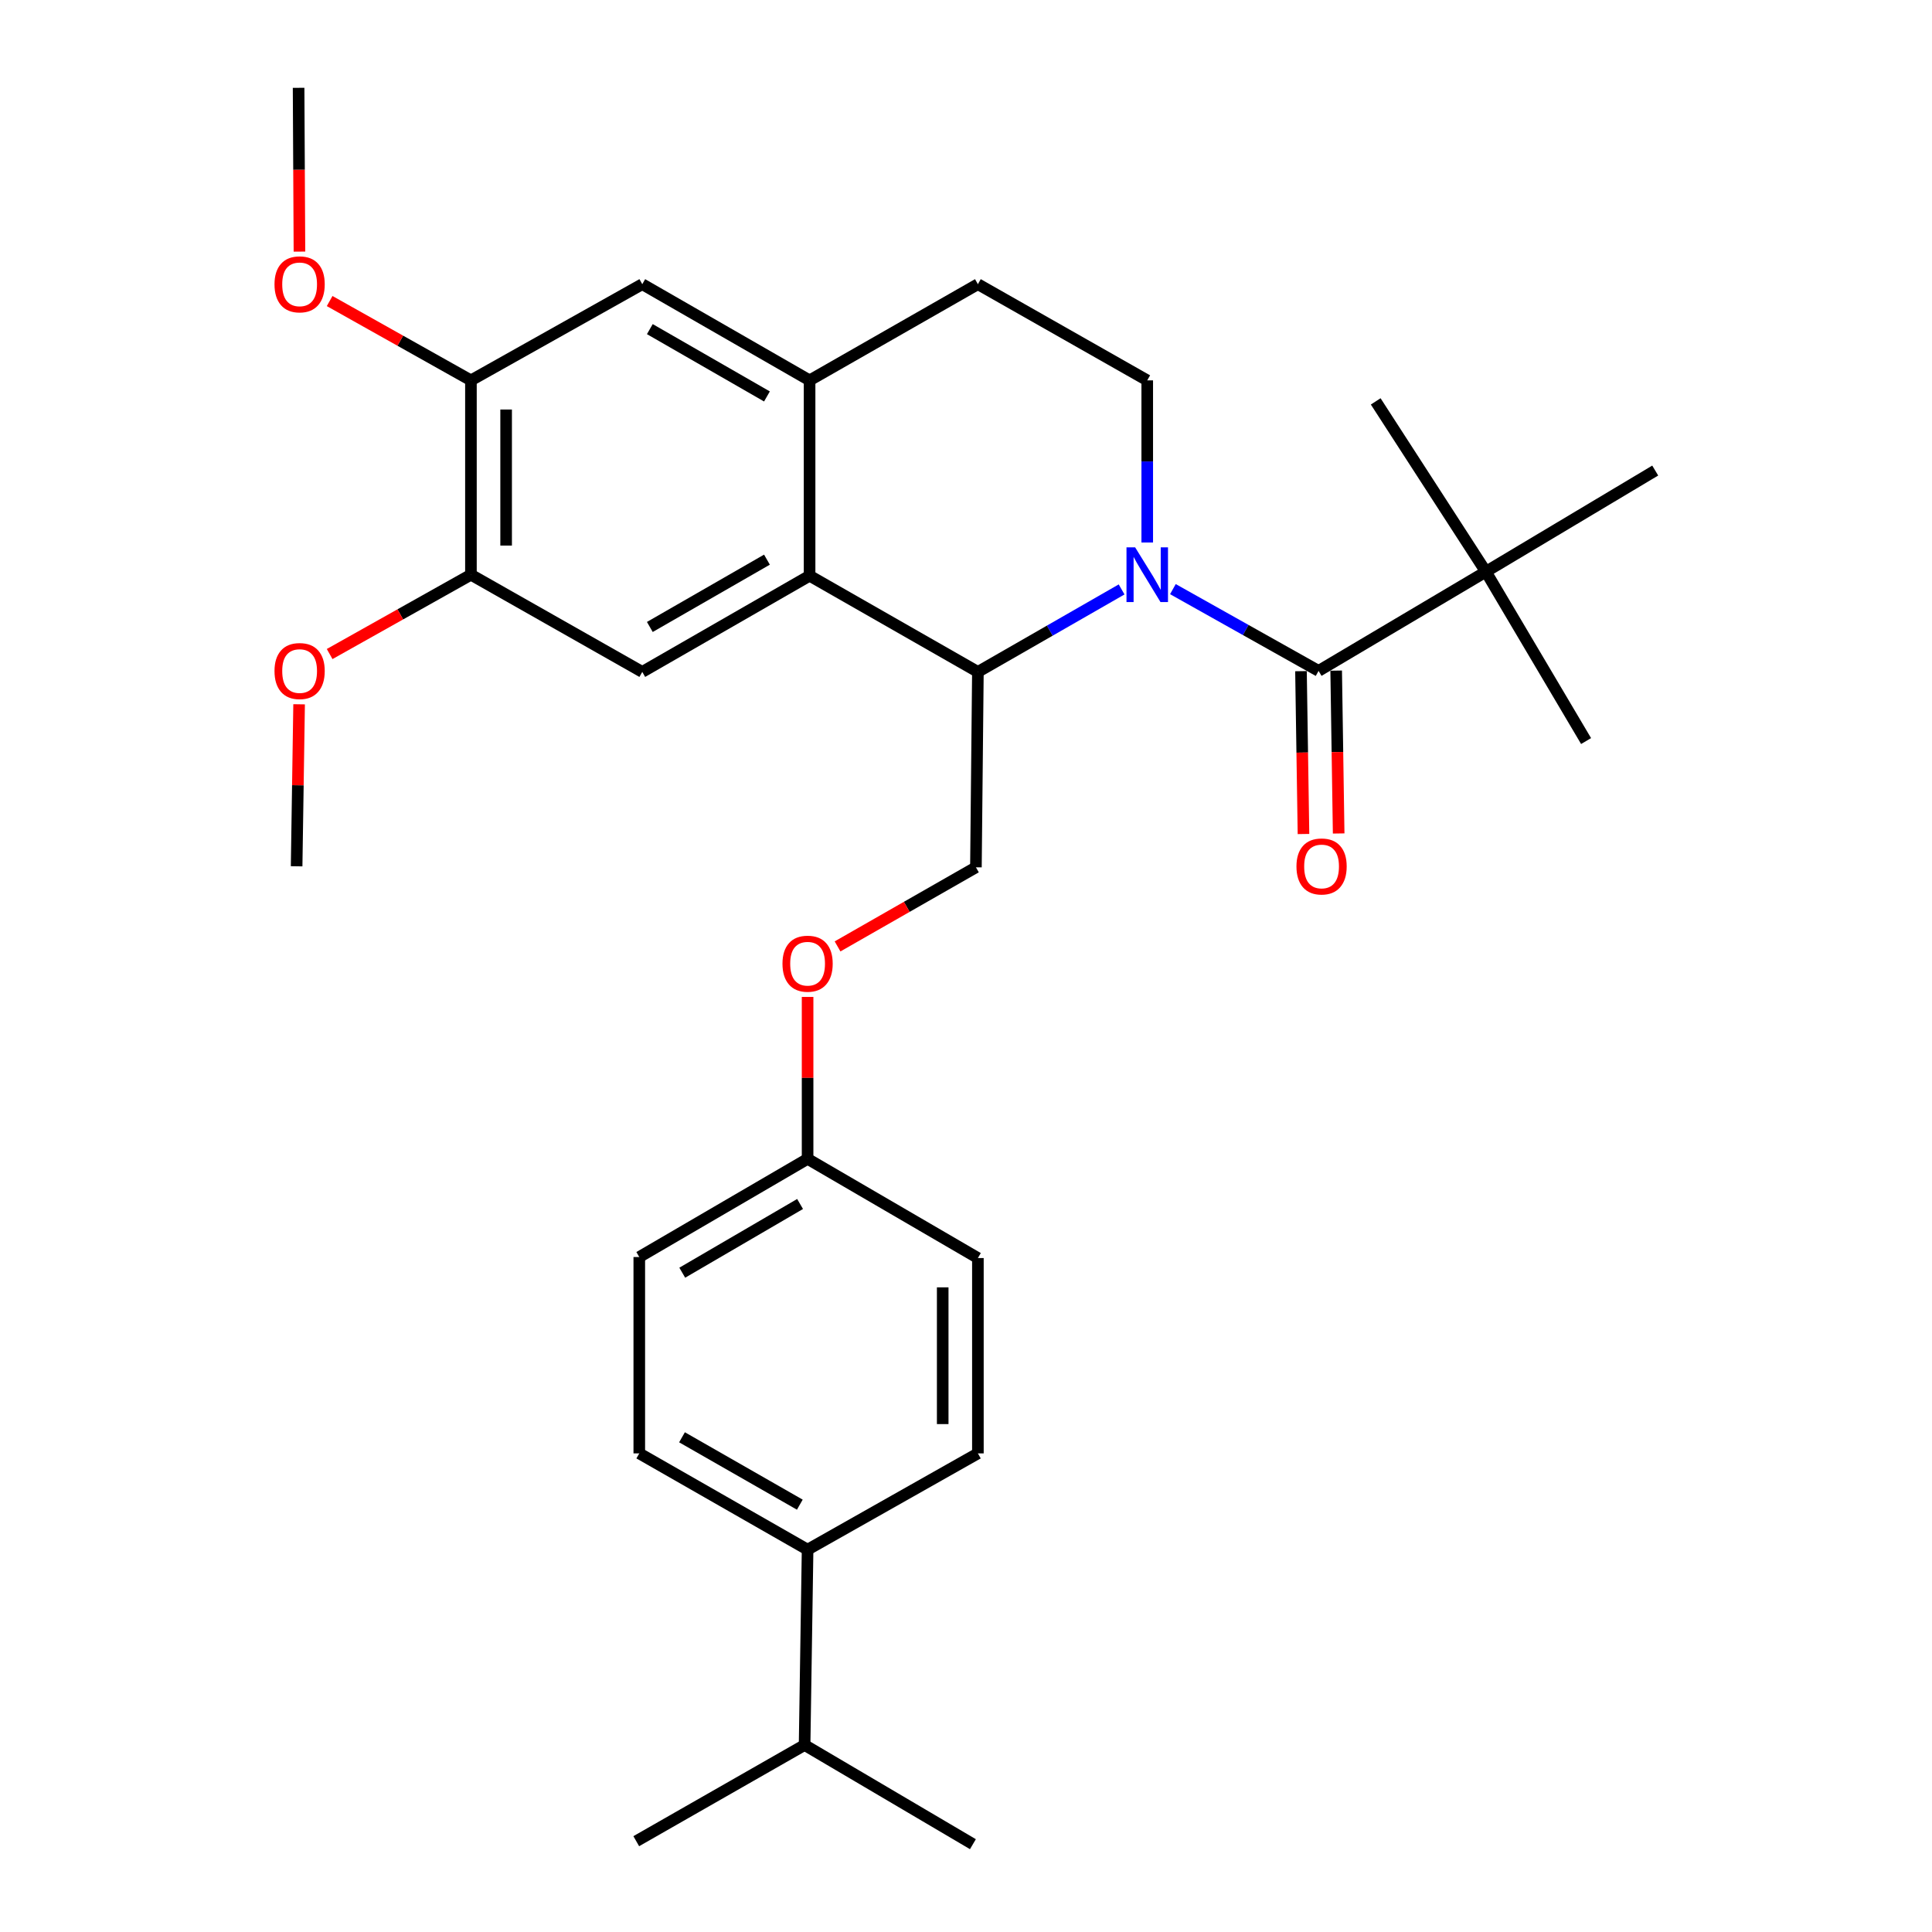 <?xml version='1.0' encoding='iso-8859-1'?>
<svg version='1.1' baseProfile='full'
              xmlns='http://www.w3.org/2000/svg'
                      xmlns:rdkit='http://www.rdkit.org/xml'
                      xmlns:xlink='http://www.w3.org/1999/xlink'
                  xml:space='preserve'
width='1000px' height='1000px' viewBox='0 0 1000 1000'>
<!-- END OF HEADER -->
<rect style='opacity:1.0;fill:#FFFFFF;stroke:none' width='1000' height='1000' x='0' y='0'> </rect>
<path class='bond-0' d='M 607.092,304.929 L 644.793,326.09' style='fill:none;fill-rule:evenodd;stroke:#0000FF;stroke-width:6px;stroke-linecap:butt;stroke-linejoin:miter;stroke-opacity:1' />
<path class='bond-0' d='M 644.793,326.09 L 682.495,347.25' style='fill:none;fill-rule:evenodd;stroke:#000000;stroke-width:6px;stroke-linecap:butt;stroke-linejoin:miter;stroke-opacity:1' />
<path class='bond-1' d='M 580.543,305.087 L 543.35,326.432' style='fill:none;fill-rule:evenodd;stroke:#0000FF;stroke-width:6px;stroke-linecap:butt;stroke-linejoin:miter;stroke-opacity:1' />
<path class='bond-1' d='M 543.35,326.432 L 506.157,347.777' style='fill:none;fill-rule:evenodd;stroke:#000000;stroke-width:6px;stroke-linecap:butt;stroke-linejoin:miter;stroke-opacity:1' />
<path class='bond-5' d='M 593.81,280.799 L 593.81,238.839' style='fill:none;fill-rule:evenodd;stroke:#0000FF;stroke-width:6px;stroke-linecap:butt;stroke-linejoin:miter;stroke-opacity:1' />
<path class='bond-5' d='M 593.81,238.839 L 593.81,196.879' style='fill:none;fill-rule:evenodd;stroke:#000000;stroke-width:6px;stroke-linecap:butt;stroke-linejoin:miter;stroke-opacity:1' />
<path class='bond-9' d='M 682.495,347.25 L 769.085,295.915' style='fill:none;fill-rule:evenodd;stroke:#000000;stroke-width:6px;stroke-linecap:butt;stroke-linejoin:miter;stroke-opacity:1' />
<path class='bond-11' d='M 673.388,347.39 L 674.034,389.536' style='fill:none;fill-rule:evenodd;stroke:#000000;stroke-width:6px;stroke-linecap:butt;stroke-linejoin:miter;stroke-opacity:1' />
<path class='bond-11' d='M 674.034,389.536 L 674.679,431.683' style='fill:none;fill-rule:evenodd;stroke:#FF0000;stroke-width:6px;stroke-linecap:butt;stroke-linejoin:miter;stroke-opacity:1' />
<path class='bond-11' d='M 691.601,347.111 L 692.246,389.257' style='fill:none;fill-rule:evenodd;stroke:#000000;stroke-width:6px;stroke-linecap:butt;stroke-linejoin:miter;stroke-opacity:1' />
<path class='bond-11' d='M 692.246,389.257 L 692.891,431.404' style='fill:none;fill-rule:evenodd;stroke:#FF0000;stroke-width:6px;stroke-linecap:butt;stroke-linejoin:miter;stroke-opacity:1' />
<path class='bond-2' d='M 506.157,347.777 L 419.041,298' style='fill:none;fill-rule:evenodd;stroke:#000000;stroke-width:6px;stroke-linecap:butt;stroke-linejoin:miter;stroke-opacity:1' />
<path class='bond-8' d='M 506.157,347.777 L 505.135,448.918' style='fill:none;fill-rule:evenodd;stroke:#000000;stroke-width:6px;stroke-linecap:butt;stroke-linejoin:miter;stroke-opacity:1' />
<path class='bond-4' d='M 419.041,298 L 332.44,347.777' style='fill:none;fill-rule:evenodd;stroke:#000000;stroke-width:6px;stroke-linecap:butt;stroke-linejoin:miter;stroke-opacity:1' />
<path class='bond-4' d='M 396.974,289.675 L 336.353,324.518' style='fill:none;fill-rule:evenodd;stroke:#000000;stroke-width:6px;stroke-linecap:butt;stroke-linejoin:miter;stroke-opacity:1' />
<path class='bond-30' d='M 419.041,298 L 419.041,196.879' style='fill:none;fill-rule:evenodd;stroke:#000000;stroke-width:6px;stroke-linecap:butt;stroke-linejoin:miter;stroke-opacity:1' />
<path class='bond-3' d='M 419.041,196.879 L 506.157,147.092' style='fill:none;fill-rule:evenodd;stroke:#000000;stroke-width:6px;stroke-linecap:butt;stroke-linejoin:miter;stroke-opacity:1' />
<path class='bond-7' d='M 419.041,196.879 L 332.44,147.092' style='fill:none;fill-rule:evenodd;stroke:#000000;stroke-width:6px;stroke-linecap:butt;stroke-linejoin:miter;stroke-opacity:1' />
<path class='bond-7' d='M 396.972,205.202 L 336.352,170.351' style='fill:none;fill-rule:evenodd;stroke:#000000;stroke-width:6px;stroke-linecap:butt;stroke-linejoin:miter;stroke-opacity:1' />
<path class='bond-6' d='M 332.44,347.777 L 243.755,297.474' style='fill:none;fill-rule:evenodd;stroke:#000000;stroke-width:6px;stroke-linecap:butt;stroke-linejoin:miter;stroke-opacity:1' />
<path class='bond-12' d='M 593.81,196.879 L 506.157,147.092' style='fill:none;fill-rule:evenodd;stroke:#000000;stroke-width:6px;stroke-linecap:butt;stroke-linejoin:miter;stroke-opacity:1' />
<path class='bond-19' d='M 243.755,297.474 L 207.189,318' style='fill:none;fill-rule:evenodd;stroke:#000000;stroke-width:6px;stroke-linecap:butt;stroke-linejoin:miter;stroke-opacity:1' />
<path class='bond-19' d='M 207.189,318 L 170.623,338.526' style='fill:none;fill-rule:evenodd;stroke:#FF0000;stroke-width:6px;stroke-linecap:butt;stroke-linejoin:miter;stroke-opacity:1' />
<path class='bond-31' d='M 243.755,297.474 L 243.755,196.879' style='fill:none;fill-rule:evenodd;stroke:#000000;stroke-width:6px;stroke-linecap:butt;stroke-linejoin:miter;stroke-opacity:1' />
<path class='bond-31' d='M 261.97,282.385 L 261.97,211.968' style='fill:none;fill-rule:evenodd;stroke:#000000;stroke-width:6px;stroke-linecap:butt;stroke-linejoin:miter;stroke-opacity:1' />
<path class='bond-10' d='M 332.44,147.092 L 243.755,196.879' style='fill:none;fill-rule:evenodd;stroke:#000000;stroke-width:6px;stroke-linecap:butt;stroke-linejoin:miter;stroke-opacity:1' />
<path class='bond-14' d='M 505.135,448.918 L 469.326,469.389' style='fill:none;fill-rule:evenodd;stroke:#000000;stroke-width:6px;stroke-linecap:butt;stroke-linejoin:miter;stroke-opacity:1' />
<path class='bond-14' d='M 469.326,469.389 L 433.517,489.859' style='fill:none;fill-rule:evenodd;stroke:#FF0000;stroke-width:6px;stroke-linecap:butt;stroke-linejoin:miter;stroke-opacity:1' />
<path class='bond-23' d='M 769.085,295.915 L 712.063,207.757' style='fill:none;fill-rule:evenodd;stroke:#000000;stroke-width:6px;stroke-linecap:butt;stroke-linejoin:miter;stroke-opacity:1' />
<path class='bond-24' d='M 769.085,295.915 L 856.738,243.559' style='fill:none;fill-rule:evenodd;stroke:#000000;stroke-width:6px;stroke-linecap:butt;stroke-linejoin:miter;stroke-opacity:1' />
<path class='bond-25' d='M 769.085,295.915 L 820.956,383.568' style='fill:none;fill-rule:evenodd;stroke:#000000;stroke-width:6px;stroke-linecap:butt;stroke-linejoin:miter;stroke-opacity:1' />
<path class='bond-20' d='M 243.755,196.879 L 207.189,176.348' style='fill:none;fill-rule:evenodd;stroke:#000000;stroke-width:6px;stroke-linecap:butt;stroke-linejoin:miter;stroke-opacity:1' />
<path class='bond-20' d='M 207.189,176.348 L 170.623,155.818' style='fill:none;fill-rule:evenodd;stroke:#FF0000;stroke-width:6px;stroke-linecap:butt;stroke-linejoin:miter;stroke-opacity:1' />
<path class='bond-13' d='M 418.008,802.099 L 330.892,752.272' style='fill:none;fill-rule:evenodd;stroke:#000000;stroke-width:6px;stroke-linecap:butt;stroke-linejoin:miter;stroke-opacity:1' />
<path class='bond-13' d='M 413.984,778.814 L 353.003,743.935' style='fill:none;fill-rule:evenodd;stroke:#000000;stroke-width:6px;stroke-linecap:butt;stroke-linejoin:miter;stroke-opacity:1' />
<path class='bond-18' d='M 418.008,802.099 L 416.46,903.211' style='fill:none;fill-rule:evenodd;stroke:#000000;stroke-width:6px;stroke-linecap:butt;stroke-linejoin:miter;stroke-opacity:1' />
<path class='bond-32' d='M 418.008,802.099 L 506.157,752.272' style='fill:none;fill-rule:evenodd;stroke:#000000;stroke-width:6px;stroke-linecap:butt;stroke-linejoin:miter;stroke-opacity:1' />
<path class='bond-17' d='M 418.008,516.013 L 418.008,557.919' style='fill:none;fill-rule:evenodd;stroke:#FF0000;stroke-width:6px;stroke-linecap:butt;stroke-linejoin:miter;stroke-opacity:1' />
<path class='bond-17' d='M 418.008,557.919 L 418.008,599.826' style='fill:none;fill-rule:evenodd;stroke:#000000;stroke-width:6px;stroke-linecap:butt;stroke-linejoin:miter;stroke-opacity:1' />
<path class='bond-15' d='M 506.157,752.272 L 506.157,651.161' style='fill:none;fill-rule:evenodd;stroke:#000000;stroke-width:6px;stroke-linecap:butt;stroke-linejoin:miter;stroke-opacity:1' />
<path class='bond-15' d='M 487.942,737.106 L 487.942,666.328' style='fill:none;fill-rule:evenodd;stroke:#000000;stroke-width:6px;stroke-linecap:butt;stroke-linejoin:miter;stroke-opacity:1' />
<path class='bond-16' d='M 330.892,752.272 L 330.892,650.635' style='fill:none;fill-rule:evenodd;stroke:#000000;stroke-width:6px;stroke-linecap:butt;stroke-linejoin:miter;stroke-opacity:1' />
<path class='bond-21' d='M 418.008,599.826 L 506.157,651.161' style='fill:none;fill-rule:evenodd;stroke:#000000;stroke-width:6px;stroke-linecap:butt;stroke-linejoin:miter;stroke-opacity:1' />
<path class='bond-22' d='M 418.008,599.826 L 330.892,650.635' style='fill:none;fill-rule:evenodd;stroke:#000000;stroke-width:6px;stroke-linecap:butt;stroke-linejoin:miter;stroke-opacity:1' />
<path class='bond-22' d='M 414.118,623.182 L 353.136,658.748' style='fill:none;fill-rule:evenodd;stroke:#000000;stroke-width:6px;stroke-linecap:butt;stroke-linejoin:miter;stroke-opacity:1' />
<path class='bond-26' d='M 416.46,903.211 L 329.324,952.997' style='fill:none;fill-rule:evenodd;stroke:#000000;stroke-width:6px;stroke-linecap:butt;stroke-linejoin:miter;stroke-opacity:1' />
<path class='bond-27' d='M 416.46,903.211 L 503.577,954.545' style='fill:none;fill-rule:evenodd;stroke:#000000;stroke-width:6px;stroke-linecap:butt;stroke-linejoin:miter;stroke-opacity:1' />
<path class='bond-29' d='M 154.816,364.539 L 154.174,406.466' style='fill:none;fill-rule:evenodd;stroke:#FF0000;stroke-width:6px;stroke-linecap:butt;stroke-linejoin:miter;stroke-opacity:1' />
<path class='bond-29' d='M 154.174,406.466 L 153.532,448.392' style='fill:none;fill-rule:evenodd;stroke:#000000;stroke-width:6px;stroke-linecap:butt;stroke-linejoin:miter;stroke-opacity:1' />
<path class='bond-28' d='M 154.993,130.231 L 154.774,87.843' style='fill:none;fill-rule:evenodd;stroke:#FF0000;stroke-width:6px;stroke-linecap:butt;stroke-linejoin:miter;stroke-opacity:1' />
<path class='bond-28' d='M 154.774,87.843 L 154.554,45.455' style='fill:none;fill-rule:evenodd;stroke:#000000;stroke-width:6px;stroke-linecap:butt;stroke-linejoin:miter;stroke-opacity:1' />
<path  class='atom-0' d='M 587.55 283.314
L 596.83 298.314
Q 597.75 299.794, 599.23 302.474
Q 600.71 305.154, 600.79 305.314
L 600.79 283.314
L 604.55 283.314
L 604.55 311.634
L 600.67 311.634
L 590.71 295.234
Q 589.55 293.314, 588.31 291.114
Q 587.11 288.914, 586.75 288.234
L 586.75 311.634
L 583.07 311.634
L 583.07 283.314
L 587.55 283.314
' fill='#0000FF'/>
<path  class='atom-12' d='M 671.043 448.472
Q 671.043 441.672, 674.403 437.872
Q 677.763 434.072, 684.043 434.072
Q 690.323 434.072, 693.683 437.872
Q 697.043 441.672, 697.043 448.472
Q 697.043 455.352, 693.643 459.272
Q 690.243 463.152, 684.043 463.152
Q 677.803 463.152, 674.403 459.272
Q 671.043 455.392, 671.043 448.472
M 684.043 459.952
Q 688.363 459.952, 690.683 457.072
Q 693.043 454.152, 693.043 448.472
Q 693.043 442.912, 690.683 440.112
Q 688.363 437.272, 684.043 437.272
Q 679.723 437.272, 677.363 440.072
Q 675.043 442.872, 675.043 448.472
Q 675.043 454.192, 677.363 457.072
Q 679.723 459.952, 684.043 459.952
' fill='#FF0000'/>
<path  class='atom-15' d='M 405.008 498.805
Q 405.008 492.005, 408.368 488.205
Q 411.728 484.405, 418.008 484.405
Q 424.288 484.405, 427.648 488.205
Q 431.008 492.005, 431.008 498.805
Q 431.008 505.685, 427.608 509.605
Q 424.208 513.485, 418.008 513.485
Q 411.768 513.485, 408.368 509.605
Q 405.008 505.725, 405.008 498.805
M 418.008 510.285
Q 422.328 510.285, 424.648 507.405
Q 427.008 504.485, 427.008 498.805
Q 427.008 493.245, 424.648 490.445
Q 422.328 487.605, 418.008 487.605
Q 413.688 487.605, 411.328 490.405
Q 409.008 493.205, 409.008 498.805
Q 409.008 504.525, 411.328 507.405
Q 413.688 510.285, 418.008 510.285
' fill='#FF0000'/>
<path  class='atom-20' d='M 142.081 347.33
Q 142.081 340.53, 145.441 336.73
Q 148.801 332.93, 155.081 332.93
Q 161.361 332.93, 164.721 336.73
Q 168.081 340.53, 168.081 347.33
Q 168.081 354.21, 164.681 358.13
Q 161.281 362.01, 155.081 362.01
Q 148.841 362.01, 145.441 358.13
Q 142.081 354.25, 142.081 347.33
M 155.081 358.81
Q 159.401 358.81, 161.721 355.93
Q 164.081 353.01, 164.081 347.33
Q 164.081 341.77, 161.721 338.97
Q 159.401 336.13, 155.081 336.13
Q 150.761 336.13, 148.401 338.93
Q 146.081 341.73, 146.081 347.33
Q 146.081 353.05, 148.401 355.93
Q 150.761 358.81, 155.081 358.81
' fill='#FF0000'/>
<path  class='atom-21' d='M 142.081 147.172
Q 142.081 140.372, 145.441 136.572
Q 148.801 132.772, 155.081 132.772
Q 161.361 132.772, 164.721 136.572
Q 168.081 140.372, 168.081 147.172
Q 168.081 154.052, 164.681 157.972
Q 161.281 161.852, 155.081 161.852
Q 148.841 161.852, 145.441 157.972
Q 142.081 154.092, 142.081 147.172
M 155.081 158.652
Q 159.401 158.652, 161.721 155.772
Q 164.081 152.852, 164.081 147.172
Q 164.081 141.612, 161.721 138.812
Q 159.401 135.972, 155.081 135.972
Q 150.761 135.972, 148.401 138.772
Q 146.081 141.572, 146.081 147.172
Q 146.081 152.892, 148.401 155.772
Q 150.761 158.652, 155.081 158.652
' fill='#FF0000'/>
</svg>
